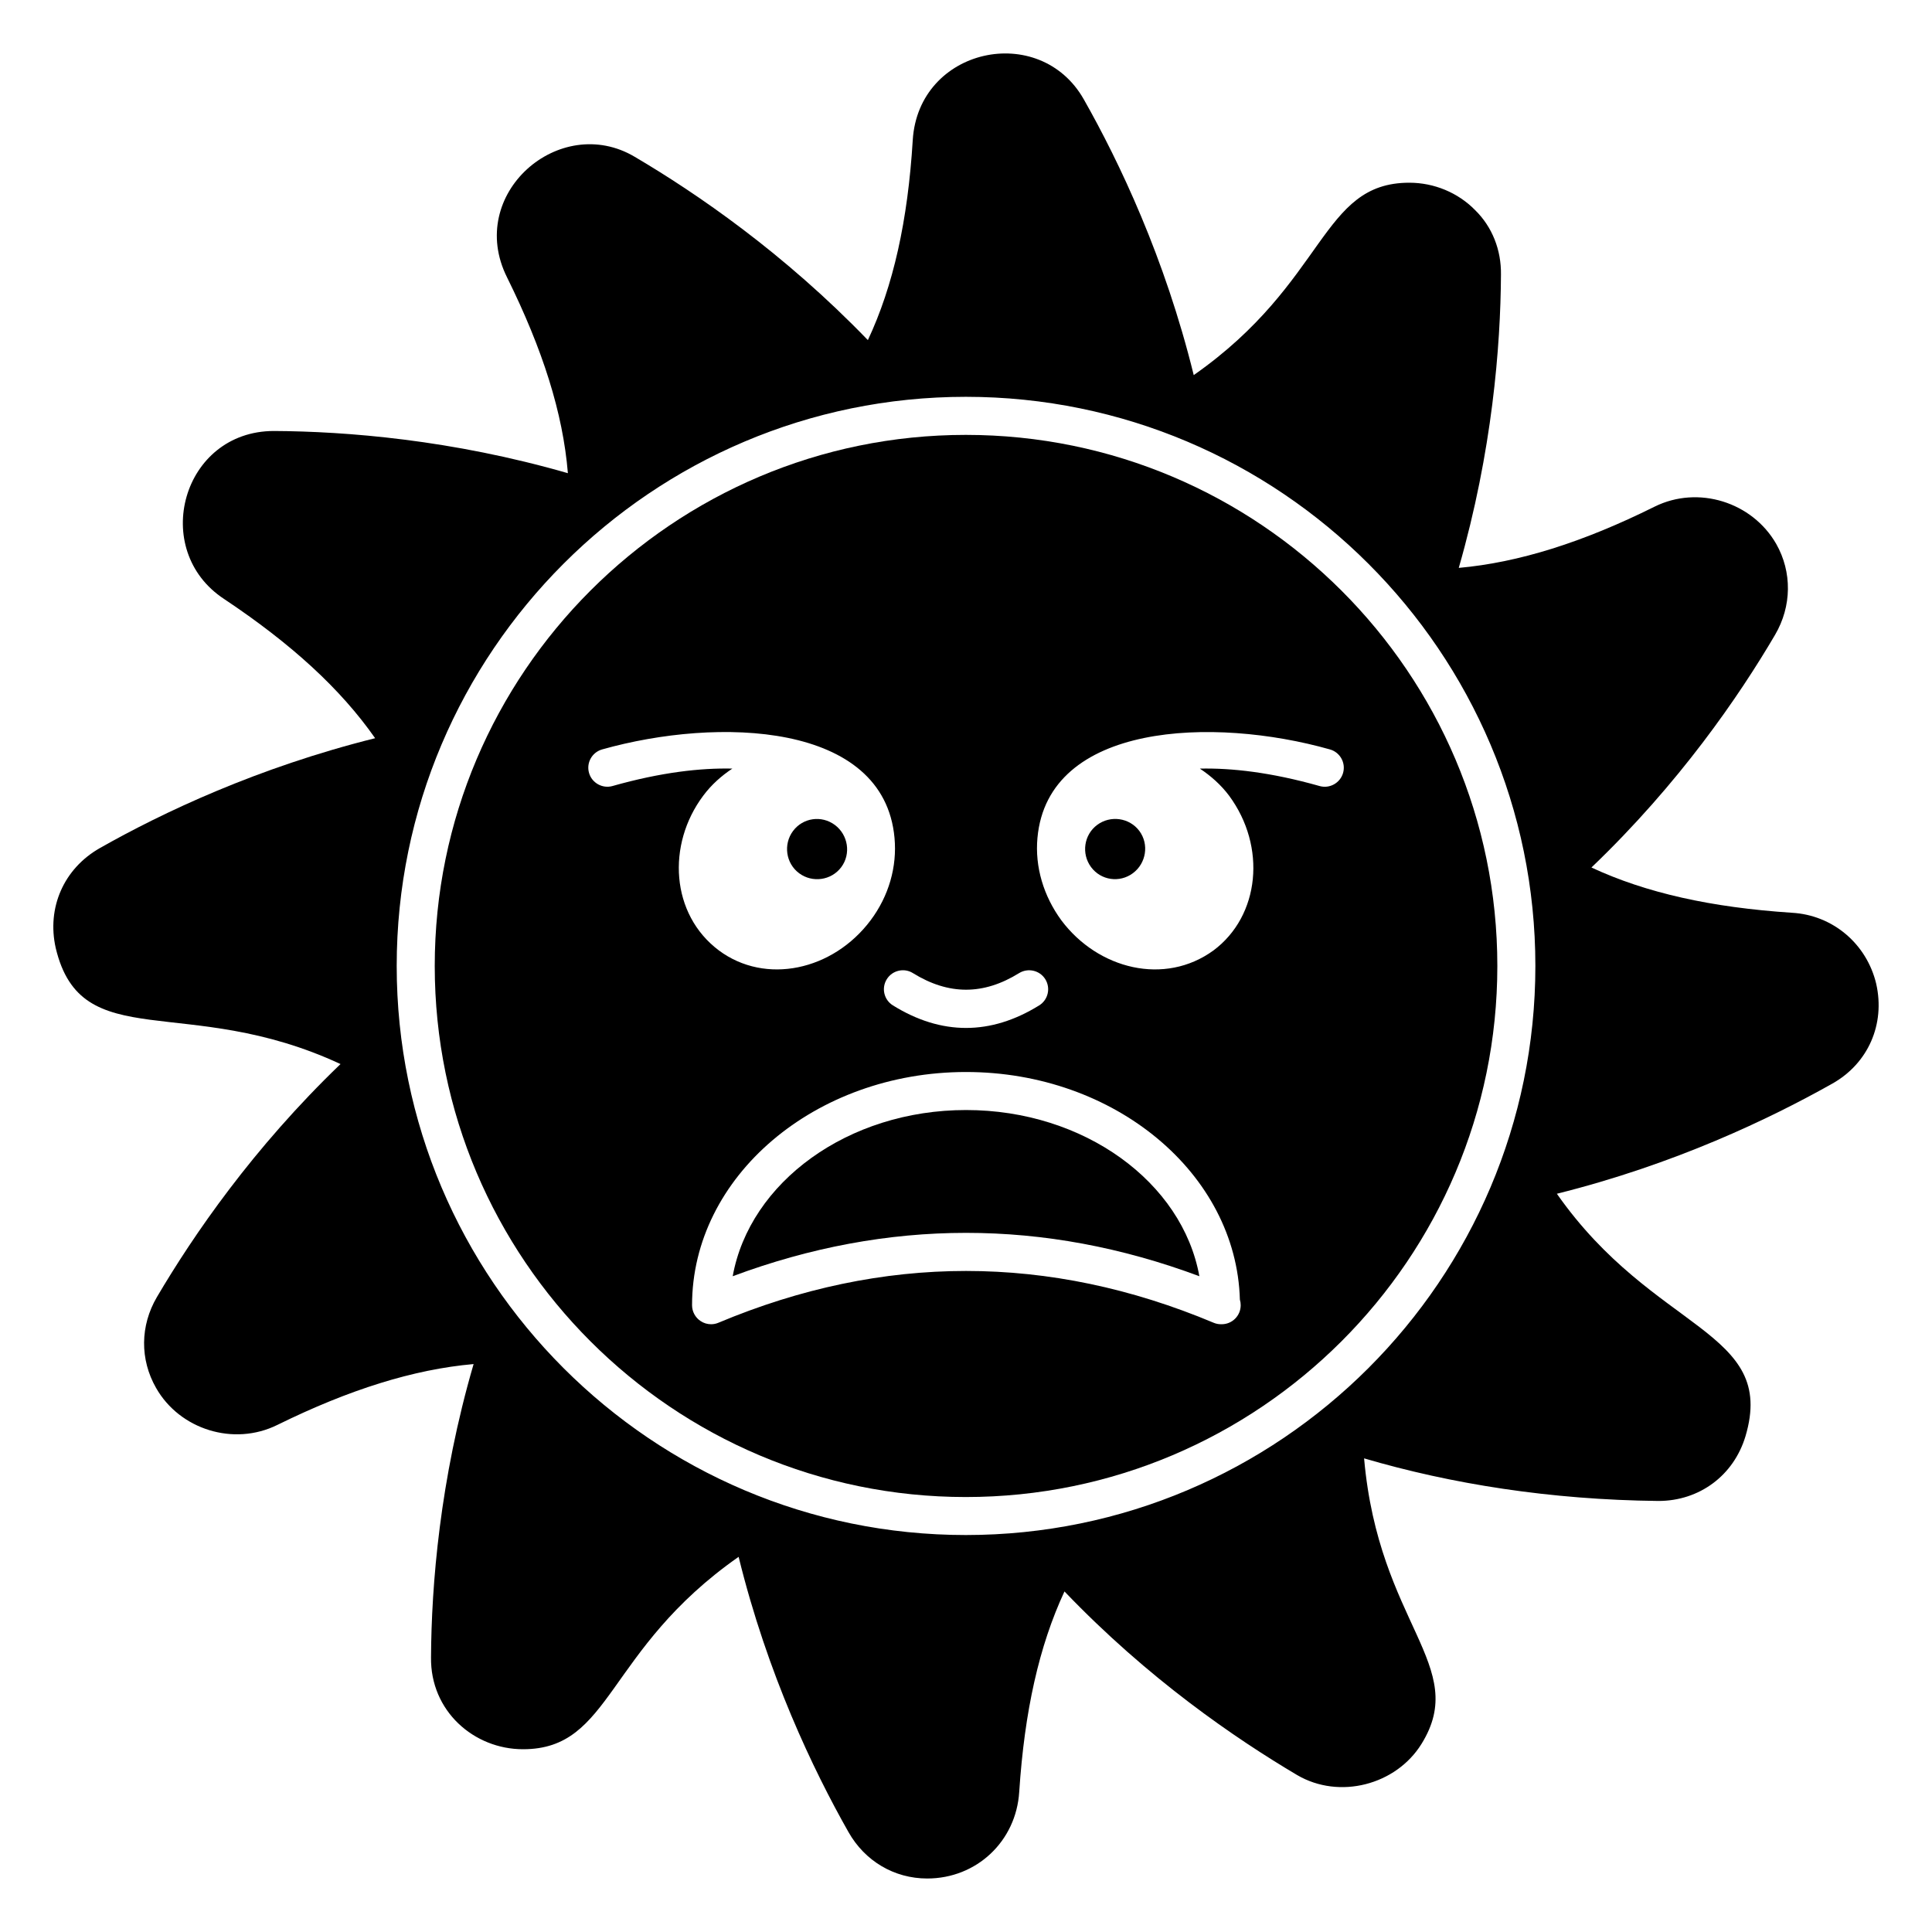 <?xml version="1.0" encoding="UTF-8"?>
<!-- Uploaded to: SVG Repo, www.svgrepo.com, Generator: SVG Repo Mixer Tools -->
<svg fill="#000000" width="800px" height="800px" version="1.1" viewBox="144 144 512 512" xmlns="http://www.w3.org/2000/svg">
 <g>
  <path d="m400.01 438.17c-31.32 0-57.34 19.148-61.836 44.043 41.09-15.312 82.578-15.332 123.67 0-4.492-24.895-30.512-44.043-61.832-44.043z"/>
  <path d="m434.76 362.61c-3.527 2.621-4.234 7.656-1.613 11.184 2.621 3.527 7.559 4.234 11.082 1.613 3.527-2.621 4.332-7.656 1.715-11.188-2.621-3.523-7.656-4.231-11.184-1.609z"/>
  <path d="m366.95 373.8c2.621-3.527 1.816-8.562-1.711-11.184-3.527-2.621-8.465-1.914-11.082 1.609-2.621 3.527-1.914 8.566 1.613 11.188 3.519 2.621 8.559 1.914 11.18-1.613z"/>
  <path d="m641.22 404.73c-2.519-10.582-11.488-18.238-22.371-18.84-21.359-1.414-38.59-5.238-53.102-11.992 23.176-22.168 39.094-45.344 48.668-61.668 4.434-7.559 4.535-16.625 0.305-24.082-6.348-11.082-20.656-15.617-32.242-9.875-19.047 9.473-36.074 14.812-51.891 16.223 8.867-30.832 11.082-58.746 11.184-77.688 0.102-6.551-2.316-12.695-6.852-17.129-4.535-4.637-10.883-7.258-17.434-7.258-23.59 0-21.781 26.242-57.133 50.984-7.656-31.133-19.75-56.527-29.121-73.051-11.695-20.668-43.836-13.707-45.344 10.781-1.309 21.359-5.137 38.594-11.891 53-22.27-23.074-45.344-38.891-61.766-48.566-19.902-11.832-44.902 9.844-33.855 31.941 9.473 19.145 14.812 35.969 16.121 51.891-30.73-8.867-58.742-11.086-77.887-11.184-24.352 0-33.008 31.547-13.199 44.535 17.836 11.891 30.832 23.777 40.004 36.879-31.137 7.758-56.426 19.75-72.953 29.121-9.57 5.441-14.105 15.82-11.688 26.5 6.824 28.66 34.645 11.742 75.469 30.734-23.176 22.266-38.996 45.344-48.668 61.766-4.434 7.559-4.535 16.527-0.199 24.086 6.246 10.98 20.555 15.516 32.145 9.773 19.043-9.371 36.07-14.711 51.992-16.121-8.969 30.73-11.184 58.746-11.285 77.691-0.219 14.266 11.371 24.383 24.383 24.383 23.605 0 21.758-26.227 57.133-50.988 7.656 31.133 19.75 56.426 29.121 72.953 4.332 7.656 12.094 12.293 20.859 12.293 13.098 0 23.578-9.875 24.383-22.973 1.41-21.359 5.238-38.59 11.992-53.102 22.168 23.176 45.344 38.996 61.668 48.668 11.184 6.551 26.199 2.621 32.949-8.262 12.832-20.707-11.344-31.695-15.215-75.672 23.016 6.769 49.324 10.984 77.992 11.289 10.883 0 19.949-6.754 23.074-17.129 8.426-28.266-24.219-27.484-49.977-64.285 31.137-7.758 56.426-19.852 73.051-29.219 9.461-5.348 13.996-15.727 11.578-26.41zm-241.27 146.07c-83.156 0-150.82-67.66-150.82-150.82 0-83.156 67.66-150.82 150.82-150.82 83.227 0 150.94 67.66 150.94 150.82s-67.711 150.82-150.94 150.82z"/>
  <path d="m399.95 259.25c-77.609 0-140.74 63.133-140.74 140.74s63.133 140.74 140.74 140.74c77.668 0 140.86-63.133 140.86-140.74s-63.191-140.74-140.86-140.74zm-14.023 142.63c9.496 5.875 18.695 5.863 28.152 0 2.359-1.438 5.461-0.746 6.938 1.625 1.465 2.371 0.738 5.473-1.625 6.938-6.438 3.984-12.91 5.973-19.383 5.973-6.477 0-12.949-1.988-19.375-5.973-2.371-1.465-3.098-4.566-1.633-6.926 1.465-2.375 4.594-3.094 6.926-1.637zm-79.613-49.574c-2.637 0.746-5.461-0.797-6.219-3.484-0.758-2.676 0.805-5.461 3.484-6.219 30.676-8.652 74.676-7.324 77.477 23.438 0.707 7.66-1.512 15.418-6.348 21.867-9.969 13.289-27.816 17.184-40.203 7.961-12.738-9.551-13.879-28.012-4.133-41.012 2.144-2.887 4.805-5.242 7.703-7.172-8.379-0.184-18.801 0.953-31.762 4.621zm161.45 142.63c-0.051 0.008-0.117 0.008-0.195 0-0.66 0-1.328-0.129-1.949-0.395-43.57-18.293-87.617-18.301-131.23 0-0.621 0.266-1.289 0.395-1.949 0.395-0.973 0-1.949-0.285-2.785-0.848-1.406-0.934-2.254-2.508-2.254-4.191 0-34.078 32.57-61.805 72.602-61.805 39.449 0 71.656 26.922 72.578 60.32 0.148 0.473 0.215 0.965 0.215 1.484 0.004 2.785-2.25 5.039-5.035 5.039zm32.168-146.11c-0.758 2.676-3.57 4.242-6.219 3.484-12.953-3.664-23.367-4.801-31.738-4.621 2.906 1.93 5.578 4.285 7.746 7.172 9.973 13.504 8.16 31.844-4.133 41.012-12.922 9.398-30.574 5.012-40.305-7.961-4.734-6.449-7.055-14.207-6.348-21.867 2.777-30.539 46.586-32.195 77.512-23.438 2.676 0.754 4.242 3.539 3.484 6.219z"/>
 </g>
</svg>